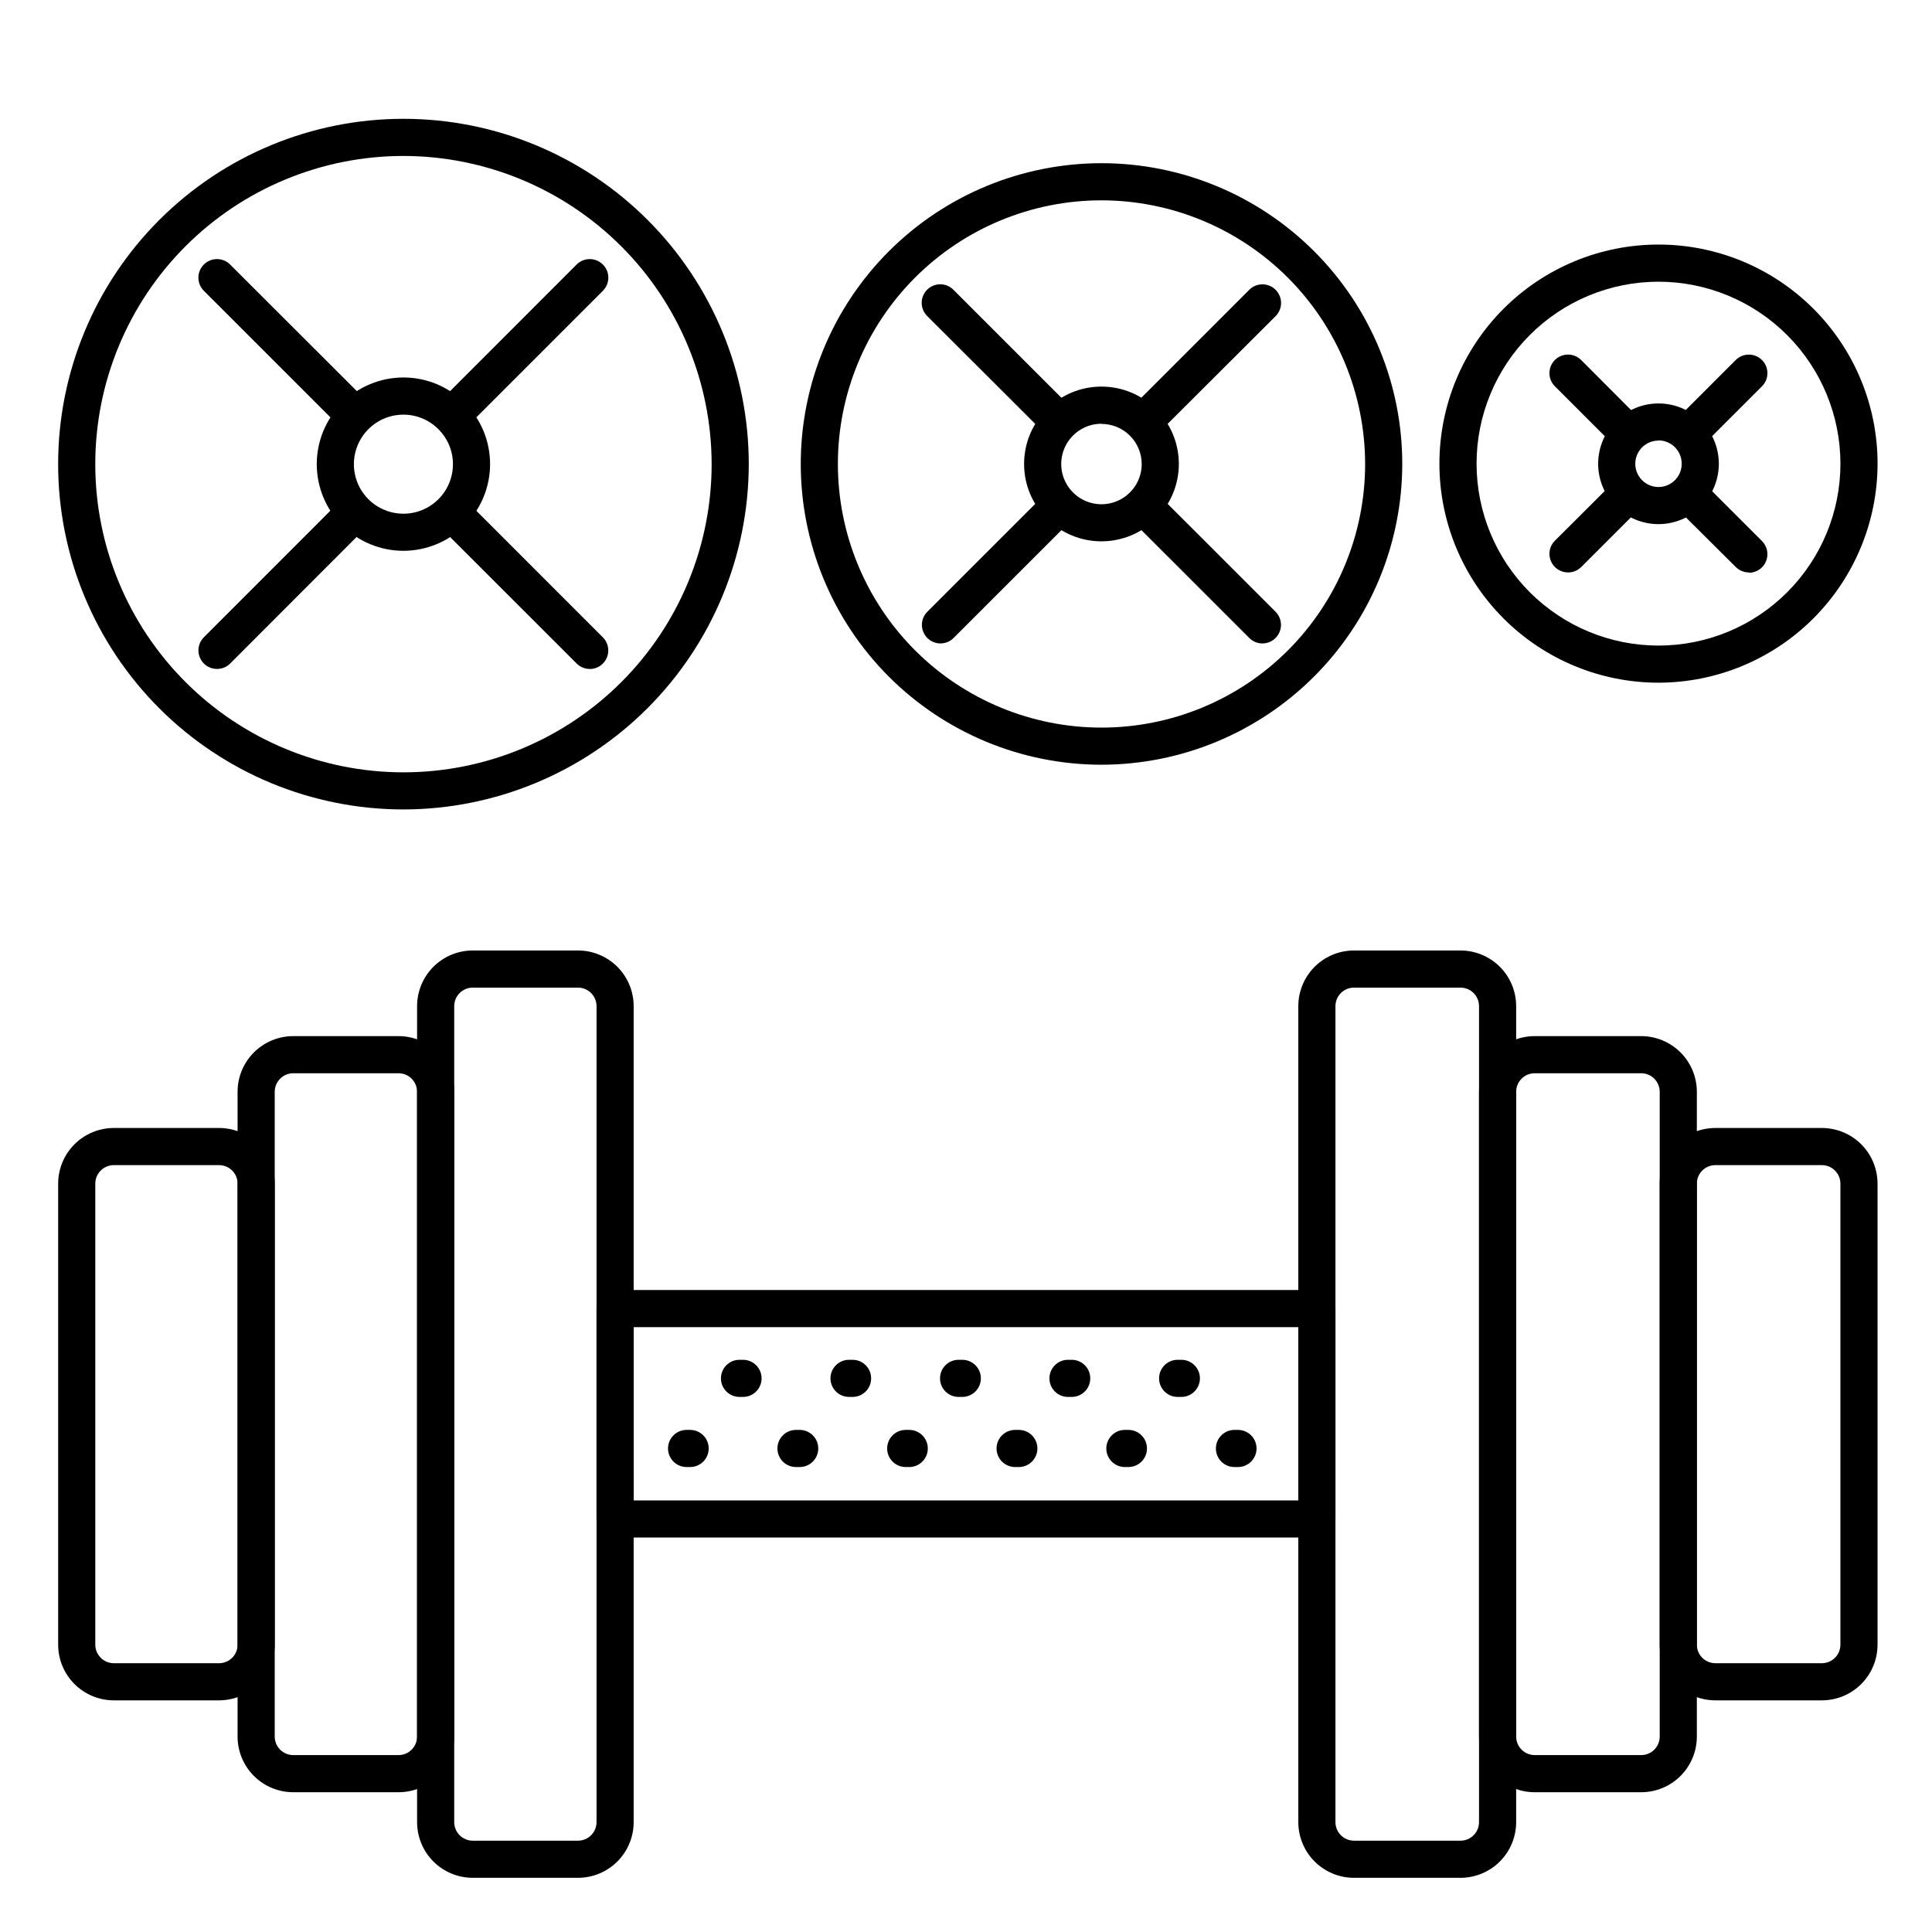 <?xml version="1.0" encoding="UTF-8"?>
<!-- Uploaded to: SVG Repo, www.svgrepo.com, Generator: SVG Repo Mixer Tools -->
<svg fill="#000000" width="800px" height="800px" version="1.1" viewBox="144 144 512 512" xmlns="http://www.w3.org/2000/svg">
 <g>
  <path d="m492.99 551.46h-185.98c-2.719 0-4.922-2.203-4.922-4.922v-55.754c0-2.715 2.203-4.918 4.922-4.918h185.98c1.305 0 2.555 0.52 3.477 1.441 0.922 0.922 1.441 2.172 1.441 3.477v55.754c0 1.305-0.52 2.559-1.441 3.481s-2.172 1.441-3.477 1.441zm-181.05-9.84h176.14l-0.004-45.914h-176.14z"/>
  <path d="m297.17 641.64h-27.879c-3.914 0-7.668-1.555-10.438-4.324-2.766-2.766-4.32-6.523-4.32-10.438v-216.23c0-3.914 1.555-7.668 4.32-10.438 2.769-2.766 6.523-4.32 10.438-4.32h27.879c3.914 0 7.668 1.555 10.434 4.32 2.769 2.769 4.324 6.523 4.324 10.438v216.23c0 3.914-1.555 7.672-4.324 10.438-2.766 2.769-6.519 4.324-10.434 4.324zm-27.879-235.91c-2.719 0-4.918 2.203-4.918 4.918v216.23c0 1.305 0.516 2.559 1.438 3.481 0.926 0.922 2.176 1.441 3.481 1.441h27.879c1.305 0 2.555-0.52 3.477-1.441 0.922-0.922 1.441-2.176 1.441-3.481v-216.23c0-1.305-0.52-2.555-1.441-3.477-0.922-0.926-2.172-1.441-3.477-1.441z"/>
  <path d="m249.61 618.96h-27.887c-3.914 0-7.668-1.555-10.438-4.32-2.766-2.769-4.324-6.523-4.324-10.438v-170.86c0-3.914 1.559-7.668 4.324-10.438 2.769-2.766 6.523-4.32 10.438-4.32h27.887c3.914 0 7.668 1.555 10.438 4.32 2.766 2.769 4.324 6.523 4.324 10.438v170.86c0 3.914-1.559 7.668-4.324 10.438-2.769 2.766-6.523 4.32-10.438 4.32zm-27.887-190.54c-2.719 0-4.918 2.203-4.918 4.918v170.86c0 1.305 0.516 2.555 1.438 3.481 0.926 0.922 2.176 1.438 3.481 1.438h27.887c1.305 0 2.555-0.516 3.481-1.438 0.922-0.926 1.441-2.176 1.441-3.481v-170.86c0-1.305-0.52-2.555-1.441-3.477-0.926-0.926-2.176-1.441-3.481-1.441z"/>
  <path d="m202.05 594.61h-27.879c-3.914 0-7.668-1.555-10.434-4.324-2.769-2.769-4.324-6.523-4.324-10.438v-122.16c0-3.914 1.555-7.668 4.324-10.438 2.766-2.766 6.519-4.32 10.434-4.32h27.879c3.914 0 7.668 1.555 10.438 4.32 2.766 2.769 4.324 6.523 4.324 10.438v122.16c0 3.914-1.559 7.668-4.324 10.438-2.769 2.769-6.523 4.324-10.438 4.324zm-27.879-141.84c-2.715 0-4.918 2.203-4.918 4.918v122.16c0 1.305 0.52 2.559 1.441 3.481s2.172 1.441 3.477 1.441h27.879c1.305 0 2.555-0.52 3.481-1.441 0.922-0.922 1.438-2.176 1.438-3.481v-122.16c0-1.305-0.516-2.555-1.438-3.477-0.926-0.926-2.176-1.441-3.481-1.441z"/>
  <path d="m531.04 641.64h-28.211c-3.914 0-7.672-1.555-10.438-4.324-2.769-2.766-4.324-6.523-4.324-10.438v-216.23c0-3.914 1.555-7.668 4.324-10.438 2.766-2.766 6.523-4.32 10.438-4.32h28.211c3.914 0 7.668 1.555 10.438 4.32 2.766 2.769 4.32 6.523 4.32 10.438v216.23c0 3.914-1.555 7.672-4.32 10.438-2.769 2.769-6.523 4.324-10.438 4.324zm-28.211-235.91c-2.719 0-4.922 2.203-4.922 4.918v216.23c0 1.305 0.52 2.559 1.441 3.481s2.176 1.441 3.481 1.441h28.211c1.305 0 2.555-0.52 3.477-1.441 0.926-0.922 1.441-2.176 1.441-3.481v-216.23c0-1.305-0.516-2.555-1.441-3.477-0.922-0.926-2.172-1.441-3.477-1.441z"/>
  <path d="m578.92 618.96h-28.199c-3.914 0-7.668-1.555-10.438-4.32-2.769-2.769-4.324-6.523-4.324-10.438v-170.86c0-3.914 1.555-7.668 4.324-10.438 2.769-2.766 6.523-4.32 10.438-4.32h28.203-0.004c3.918 0 7.672 1.555 10.438 4.32 2.769 2.769 4.324 6.523 4.324 10.438v170.86c0 3.914-1.555 7.668-4.324 10.438-2.766 2.766-6.519 4.32-10.438 4.32zm-28.199-190.54c-2.719 0-4.922 2.203-4.922 4.918v170.86c0 1.305 0.52 2.555 1.441 3.481 0.922 0.922 2.176 1.438 3.481 1.438h28.203-0.004c1.309 0 2.559-0.516 3.481-1.438 0.922-0.926 1.441-2.176 1.441-3.481v-170.86c0-1.305-0.52-2.555-1.441-3.477-0.922-0.926-2.172-1.441-3.481-1.441z"/>
  <path d="m626.81 594.61h-28.211c-3.918 0-7.672-1.555-10.438-4.324-2.769-2.769-4.324-6.523-4.324-10.438v-122.16c0-3.914 1.555-7.668 4.324-10.438 2.766-2.766 6.519-4.32 10.438-4.32h28.211c3.914 0 7.668 1.555 10.438 4.32 2.766 2.769 4.32 6.523 4.32 10.438v122.16c0 3.914-1.555 7.668-4.32 10.438-2.769 2.769-6.523 4.324-10.438 4.324zm-28.211-141.84c-2.719 0-4.922 2.203-4.922 4.918v122.16c0 1.305 0.52 2.559 1.441 3.481s2.176 1.441 3.481 1.441h28.211c1.305 0 2.555-0.52 3.477-1.441 0.922-0.922 1.441-2.176 1.441-3.481v-122.16c0-1.305-0.52-2.555-1.441-3.477-0.922-0.926-2.172-1.441-3.477-1.441z"/>
  <path d="m250.92 289.97c-6.09 0-11.934-2.418-16.242-6.723-4.309-4.305-6.731-10.148-6.734-16.238 0-6.094 2.418-11.934 6.723-16.242 4.309-4.309 10.148-6.731 16.242-6.731 6.09-0.004 11.934 2.418 16.242 6.723 4.305 4.309 6.727 10.152 6.727 16.242-0.004 6.09-2.426 11.926-6.731 16.23-4.301 4.305-10.137 6.731-16.227 6.738zm0-36.082v-0.004c-5.312-0.004-10.102 3.195-12.137 8.102-2.031 4.902-0.91 10.551 2.844 14.309 3.758 3.754 9.406 4.879 14.312 2.844 4.906-2.035 8.102-6.824 8.098-12.137-0.012-7.238-5.879-13.105-13.117-13.117z"/>
  <path d="m250.92 358.51c-24.27 0-47.547-9.641-64.707-26.801-17.164-17.164-26.805-40.441-26.805-64.711s9.641-47.547 26.805-64.707c17.16-17.164 40.438-26.805 64.707-26.805s47.547 9.641 64.711 26.805c17.16 17.16 26.801 40.438 26.801 64.707-0.027 24.262-9.68 47.523-26.836 64.68-17.152 17.152-40.414 26.805-64.676 26.832zm0-173.18c-21.66 0-42.434 8.605-57.75 23.922s-23.922 36.09-23.922 57.75 8.605 42.434 23.922 57.75 36.09 23.922 57.75 23.922 42.434-8.605 57.75-23.922 23.922-36.09 23.922-57.75c-0.027-21.652-8.637-42.41-23.949-57.723-15.312-15.309-36.07-23.922-57.723-23.949z"/>
  <path d="m435.91 287.46c-5.438 0.004-10.656-2.156-14.504-6s-6.012-9.059-6.012-14.5c-0.004-5.438 2.156-10.656 6.004-14.504 3.844-3.844 9.059-6.008 14.5-6.008 5.438 0 10.656 2.16 14.5 6.004 3.848 3.848 6.008 9.062 6.008 14.504-0.004 5.434-2.164 10.645-6.008 14.488s-9.051 6.008-14.488 6.016zm0-31.164c-4.316-0.004-8.207 2.594-9.863 6.582-1.652 3.988-0.742 8.578 2.312 11.629 3.051 3.051 7.641 3.965 11.629 2.309 3.984-1.652 6.582-5.547 6.578-9.859-0.027-5.871-4.789-10.613-10.656-10.617z"/>
  <path d="m435.91 346.66c-21.137 0-41.41-8.398-56.359-23.344-14.945-14.949-23.344-35.223-23.344-56.359 0-21.141 8.398-41.414 23.344-56.359 14.949-14.949 35.223-23.348 56.359-23.348 21.141 0 41.414 8.398 56.359 23.348 14.949 14.945 23.344 35.219 23.344 56.359-0.023 21.129-8.426 41.391-23.367 56.332-14.945 14.941-35.203 23.348-56.336 23.371zm0-149.57c-18.527 0-36.297 7.363-49.402 20.465-13.102 13.102-20.461 30.871-20.461 49.402 0 18.527 7.359 36.297 20.461 49.398 13.105 13.102 30.875 20.465 49.402 20.465 18.531 0 36.301-7.363 49.402-20.465 13.102-13.102 20.461-30.871 20.461-49.398-0.02-18.523-7.387-36.281-20.484-49.379-13.098-13.098-30.855-20.465-49.379-20.488z"/>
  <path d="m583.52 282.9c-4.242 0-8.309-1.684-11.309-4.684-2.996-3-4.684-7.066-4.684-11.305 0-4.242 1.688-8.309 4.684-11.309 3-3 7.066-4.684 11.309-4.684s8.309 1.684 11.305 4.684c3 3 4.684 7.066 4.684 11.309-0.004 4.238-1.691 8.301-4.688 11.301-2.996 2.996-7.062 4.684-11.301 4.688zm0-22.141c-2.488 0-4.731 1.5-5.684 3.797-0.949 2.297-0.426 4.941 1.336 6.703 1.758 1.758 4.402 2.285 6.699 1.332 2.301-0.953 3.797-3.195 3.797-5.68 0.012-1.641-0.633-3.215-1.785-4.379-1.156-1.164-2.727-1.82-4.363-1.824z"/>
  <path d="m583.52 324.92c-15.398 0-30.164-6.117-41.051-17.004-10.891-10.887-17.008-25.652-17.008-41.051 0-15.398 6.117-30.164 17.008-41.051 10.887-10.891 25.652-17.004 41.051-17.004s30.164 6.113 41.051 17.004c10.887 10.887 17.004 25.652 17.004 41.051-0.016 15.391-6.141 30.148-17.023 41.031-10.883 10.883-25.641 17.008-41.031 17.023zm0-106.27v0.004c-12.789 0-25.051 5.078-34.094 14.121s-14.121 21.305-14.121 34.094c0 12.789 5.078 25.051 14.121 34.094s21.305 14.121 34.094 14.121 25.051-5.078 34.094-14.121 14.121-21.305 14.121-34.094c-0.012-12.785-5.098-25.039-14.137-34.078-9.039-9.043-21.297-14.125-34.078-14.137z"/>
  <path d="m457.07 514.2h-0.984c-2.715 0-4.918-2.203-4.918-4.922 0-2.715 2.203-4.918 4.918-4.918h0.984c2.719 0 4.922 2.203 4.922 4.918 0 2.719-2.203 4.922-4.922 4.922z"/>
  <path d="m472.08 532.78h-0.938c-2.715 0-4.918-2.203-4.918-4.922 0-2.715 2.203-4.918 4.918-4.918h0.938c2.715 0 4.918 2.203 4.918 4.918 0 2.719-2.203 4.922-4.918 4.922z"/>
  <path d="m428.01 514.2h-0.984c-2.715 0-4.918-2.203-4.918-4.922 0-2.715 2.203-4.918 4.918-4.918h0.984c2.719 0 4.922 2.203 4.922 4.918 0 2.719-2.203 4.922-4.922 4.922z"/>
  <path d="m443.04 532.78h-0.934c-2.719 0-4.922-2.203-4.922-4.922 0-2.715 2.203-4.918 4.922-4.918h0.934c2.719 0 4.918 2.203 4.918 4.918 0 2.719-2.199 4.922-4.918 4.922z"/>
  <path d="m399.02 514.2h-0.984c-2.719 0-4.922-2.203-4.922-4.922 0-2.715 2.203-4.918 4.922-4.918h0.984c2.715 0 4.918 2.203 4.918 4.918 0 2.719-2.203 4.922-4.918 4.922z"/>
  <path d="m414 532.78h-0.984c-2.715 0-4.918-2.203-4.918-4.922 0-2.715 2.203-4.918 4.918-4.918h0.984c2.719 0 4.922 2.203 4.922 4.918 0 2.719-2.203 4.922-4.922 4.922z"/>
  <path d="m369.94 514.2h-0.934c-2.719 0-4.922-2.203-4.922-4.922 0-2.715 2.203-4.918 4.922-4.918h0.934c2.719 0 4.918 2.203 4.918 4.918 0 2.719-2.199 4.922-4.918 4.922z"/>
  <path d="m384.96 532.78h-0.938c-2.715 0-4.918-2.203-4.918-4.922 0-2.715 2.203-4.918 4.918-4.918h0.938c2.715 0 4.918 2.203 4.918 4.918 0 2.719-2.203 4.922-4.918 4.922z"/>
  <path d="m340.9 514.2h-0.926c-2.715 0-4.918-2.203-4.918-4.922 0-2.715 2.203-4.918 4.918-4.918h0.938c2.715 0 4.918 2.203 4.918 4.918 0 2.719-2.203 4.922-4.918 4.922z"/>
  <path d="m355.93 532.78h-0.984c-2.719 0-4.922-2.203-4.922-4.922 0-2.715 2.203-4.918 4.922-4.918h0.984c2.715 0 4.918 2.203 4.918 4.918 0 2.719-2.203 4.922-4.918 4.922z"/>
  <path d="m326.89 532.78h-0.934c-2.719 0-4.922-2.203-4.922-4.922 0-2.715 2.203-4.918 4.922-4.918h0.934c2.719 0 4.922 2.203 4.922 4.918 0 2.719-2.203 4.922-4.922 4.922z"/>
  <path d="m263.75 259.04c-1.988-0.004-3.777-1.203-4.535-3.039-0.762-1.836-0.34-3.945 1.062-5.352l36.535-36.547c1.922-1.922 5.039-1.918 6.961 0.004 1.922 1.926 1.918 5.039-0.004 6.961l-36.535 36.535c-0.926 0.926-2.18 1.441-3.484 1.438z"/>
  <path d="m201.5 321.28c-1.988 0-3.781-1.195-4.543-3.035-0.762-1.836-0.344-3.949 1.062-5.359l35.867-35.883c0.914-0.949 2.176-1.492 3.496-1.504 1.316-0.012 2.586 0.508 3.519 1.441s1.453 2.203 1.441 3.519c-0.012 1.32-0.551 2.582-1.5 3.496l-35.867 35.906c-0.926 0.914-2.176 1.426-3.477 1.418z"/>
  <path d="m300.3 321.28c-1.309 0.004-2.559-0.512-3.484-1.438l-35.859-35.844c-0.949-0.918-1.488-2.18-1.5-3.496-0.012-1.32 0.508-2.59 1.441-3.523 0.934-0.934 2.203-1.453 3.519-1.441 1.32 0.012 2.582 0.555 3.496 1.504l35.855 35.867h0.004c1.402 1.406 1.82 3.516 1.062 5.352-0.762 1.836-2.551 3.035-4.535 3.039z"/>
  <path d="m238.04 259.04c-1.305 0.008-2.559-0.512-3.477-1.438l-36.543-36.535c-0.926-0.922-1.445-2.172-1.445-3.481 0-1.305 0.516-2.555 1.438-3.481 1.922-1.922 5.039-1.926 6.965-0.004l36.594 36.547c1.402 1.406 1.82 3.519 1.059 5.359-0.762 1.836-2.555 3.031-4.543 3.031z"/>
  <path d="m447 260.75c-1.992-0.004-3.785-1.203-4.547-3.043-0.762-1.84-0.336-3.957 1.07-5.363l31.559-31.555c1.934-1.922 5.059-1.91 6.981 0.023s1.91 5.059-0.023 6.981l-31.559 31.488c-0.918 0.934-2.172 1.461-3.481 1.469z"/>
  <path d="m393.24 314.52c-1.992 0.004-3.789-1.195-4.555-3.039-0.762-1.84-0.34-3.957 1.07-5.367l30.977-30.965c0.918-0.949 2.176-1.492 3.496-1.504 1.32-0.008 2.59 0.508 3.523 1.441 0.934 0.934 1.453 2.203 1.441 3.523-0.012 1.32-0.555 2.578-1.504 3.496l-30.977 30.965c-0.918 0.926-2.168 1.445-3.473 1.449z"/>
  <path d="m478.56 314.52c-1.309 0-2.562-0.523-3.484-1.449l-30.977-30.965c-1.863-1.93-1.84-5 0.059-6.898 1.898-1.898 4.969-1.922 6.898-0.059l30.977 30.965c1.41 1.406 1.832 3.523 1.07 5.363-0.758 1.84-2.555 3.043-4.543 3.043z"/>
  <path d="m424.8 260.75c-1.309 0-2.562-0.523-3.484-1.449l-31.559-31.508c-0.949-0.914-1.488-2.176-1.5-3.496-0.012-1.32 0.508-2.586 1.441-3.519 0.934-0.934 2.199-1.453 3.519-1.441 1.32 0.012 2.582 0.551 3.496 1.5l31.559 31.559c1.922 1.922 1.922 5.035 0 6.957-0.93 0.906-2.176 1.406-3.473 1.398z"/>
  <path d="m591.98 263.29c-1.988 0-3.781-1.195-4.543-3.031-0.762-1.836-0.344-3.953 1.059-5.359l15.488-15.488c1.926-1.922 5.043-1.918 6.965 0.004 1.922 1.926 1.918 5.039-0.008 6.961l-15.488 15.477v0.004c-0.918 0.926-2.168 1.441-3.473 1.434z"/>
  <path d="m559.54 295.7c-1.992 0.004-3.789-1.195-4.551-3.039-0.766-1.84-0.34-3.957 1.07-5.367l16.137-16.086c1.93-1.867 5-1.84 6.898 0.059 1.895 1.898 1.922 4.969 0.059 6.898l-16.137 16.129v-0.004c-0.93 0.91-2.176 1.418-3.477 1.41z"/>
  <path d="m607.46 295.7c-1.305-0.004-2.555-0.523-3.477-1.449l-15.367-15.281c-1.867-1.93-1.84-4.996 0.059-6.894 1.898-1.898 4.965-1.926 6.898-0.062l15.371 15.371h-0.004c1.414 1.406 1.836 3.527 1.07 5.367-0.762 1.84-2.559 3.039-4.551 3.035z"/>
  <path d="m574.46 262.73c-1.305 0.004-2.559-0.516-3.481-1.438l-14.918-14.918c-0.926-0.922-1.445-2.172-1.445-3.481 0-1.305 0.516-2.555 1.438-3.481 1.922-1.922 5.039-1.926 6.965-0.004l14.918 14.957c1.406 1.406 1.832 3.523 1.07 5.363-0.762 1.84-2.555 3.039-4.547 3.039z"/>
 </g>
</svg>
